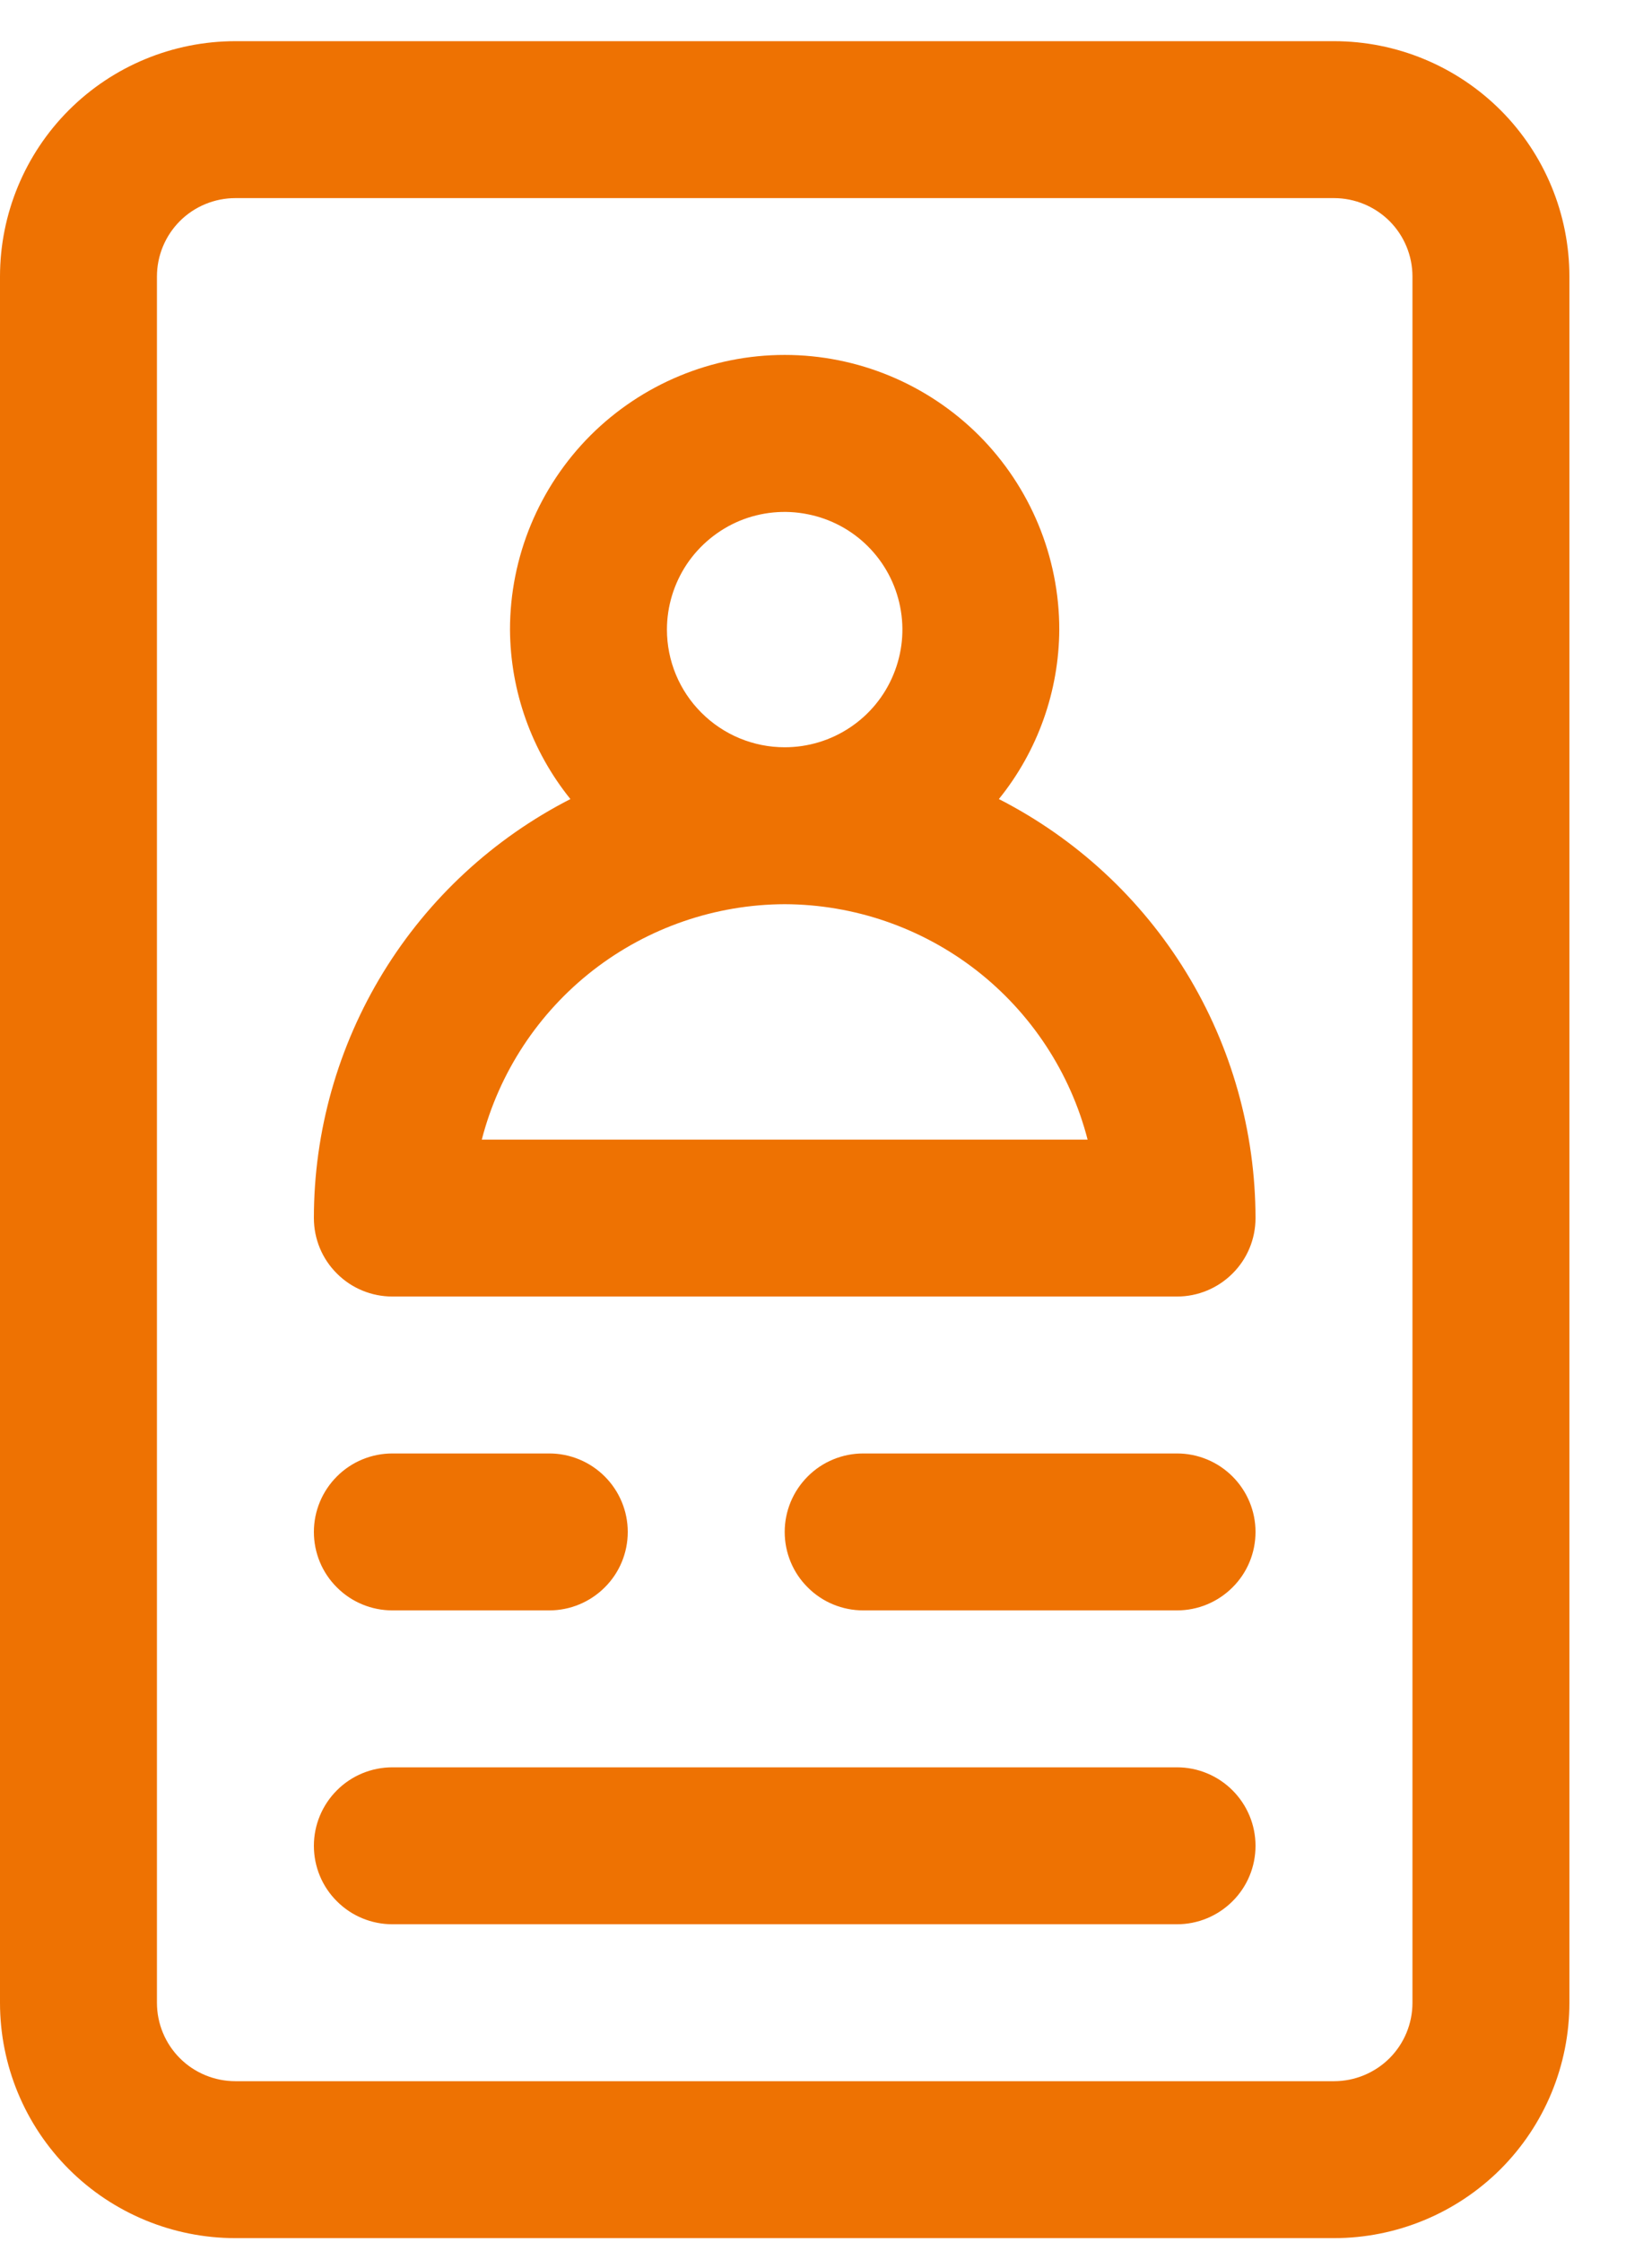 <svg width="14" height="19" viewBox="0 0 14 19" fill="none" xmlns="http://www.w3.org/2000/svg">
<path d="M11.305 0.349H1.995C1.466 0.349 0.958 0.559 0.584 0.933C0.21 1.307 0 1.815 0 2.344V16.973C0 17.503 0.21 18.01 0.584 18.384C0.958 18.758 1.466 18.968 1.995 18.968H11.305C11.834 18.968 12.341 18.758 12.716 18.384C13.09 18.01 13.3 17.503 13.3 16.973V2.344C13.3 1.815 13.09 1.307 12.716 0.933C12.341 0.559 11.834 0.349 11.305 0.349ZM11.97 16.973C11.97 17.15 11.9 17.319 11.775 17.444C11.65 17.568 11.481 17.638 11.305 17.638H1.995C1.819 17.638 1.649 17.568 1.525 17.444C1.4 17.319 1.33 17.15 1.33 16.973V2.344C1.33 2.167 1.4 1.998 1.525 1.873C1.649 1.749 1.819 1.679 1.995 1.679H11.305C11.481 1.679 11.65 1.749 11.775 1.873C11.9 1.998 11.97 2.167 11.97 2.344V16.973Z" fill="#EE7202"/>
<path d="M8.465 6.772C8.794 6.365 8.974 5.859 8.977 5.336C8.977 4.719 8.732 4.127 8.296 3.69C7.859 3.254 7.267 3.008 6.65 3.008C6.033 3.008 5.441 3.254 5.004 3.69C4.568 4.127 4.322 4.719 4.322 5.336C4.325 5.859 4.506 6.365 4.834 6.772C4.18 7.107 3.631 7.615 3.247 8.242C2.864 8.868 2.66 9.589 2.66 10.323C2.66 10.5 2.73 10.669 2.855 10.793C2.979 10.918 3.149 10.988 3.325 10.988H9.975C10.151 10.988 10.32 10.918 10.445 10.793C10.57 10.669 10.64 10.5 10.64 10.323C10.639 9.589 10.436 8.868 10.053 8.242C9.669 7.615 9.12 7.107 8.465 6.772ZM5.652 5.336C5.652 5.139 5.711 4.946 5.82 4.782C5.93 4.618 6.086 4.49 6.268 4.414C6.45 4.339 6.651 4.319 6.844 4.358C7.038 4.396 7.216 4.491 7.355 4.63C7.495 4.77 7.59 4.948 7.628 5.141C7.667 5.335 7.647 5.535 7.571 5.718C7.496 5.9 7.368 6.056 7.204 6.165C7.04 6.275 6.847 6.333 6.65 6.333C6.385 6.333 6.132 6.228 5.945 6.041C5.757 5.854 5.652 5.6 5.652 5.336ZM6.65 7.663C7.238 7.665 7.809 7.862 8.274 8.223C8.738 8.584 9.07 9.089 9.217 9.658H4.083C4.23 9.089 4.562 8.584 5.026 8.223C5.491 7.862 6.062 7.665 6.65 7.663Z" fill="#EE7202"/>
<path d="M3.325 13.648H4.655C4.831 13.648 5 13.578 5.125 13.453C5.25 13.329 5.32 13.16 5.32 12.983C5.32 12.807 5.25 12.638 5.125 12.513C5 12.388 4.831 12.318 4.655 12.318H3.325C3.149 12.318 2.979 12.388 2.855 12.513C2.73 12.638 2.66 12.807 2.66 12.983C2.66 13.16 2.73 13.329 2.855 13.453C2.979 13.578 3.149 13.648 3.325 13.648Z" fill="#EE7202"/>
<path d="M9.975 12.318H7.315C7.139 12.318 6.969 12.388 6.845 12.513C6.72 12.638 6.65 12.807 6.65 12.983C6.65 13.16 6.72 13.329 6.845 13.453C6.969 13.578 7.139 13.648 7.315 13.648H9.975C10.151 13.648 10.32 13.578 10.445 13.453C10.57 13.329 10.64 13.16 10.64 12.983C10.64 12.807 10.57 12.638 10.445 12.513C10.32 12.388 10.151 12.318 9.975 12.318Z" fill="#EE7202"/>
<path d="M9.975 14.978H3.325C3.149 14.978 2.979 15.048 2.855 15.173C2.73 15.298 2.66 15.467 2.66 15.643C2.66 15.82 2.73 15.989 2.855 16.113C2.979 16.238 3.149 16.308 3.325 16.308H9.975C10.151 16.308 10.32 16.238 10.445 16.113C10.57 15.989 10.64 15.82 10.64 15.643C10.64 15.467 10.57 15.298 10.445 15.173C10.32 15.048 10.151 14.978 9.975 14.978Z" fill="#EE7202"/>
</svg>
